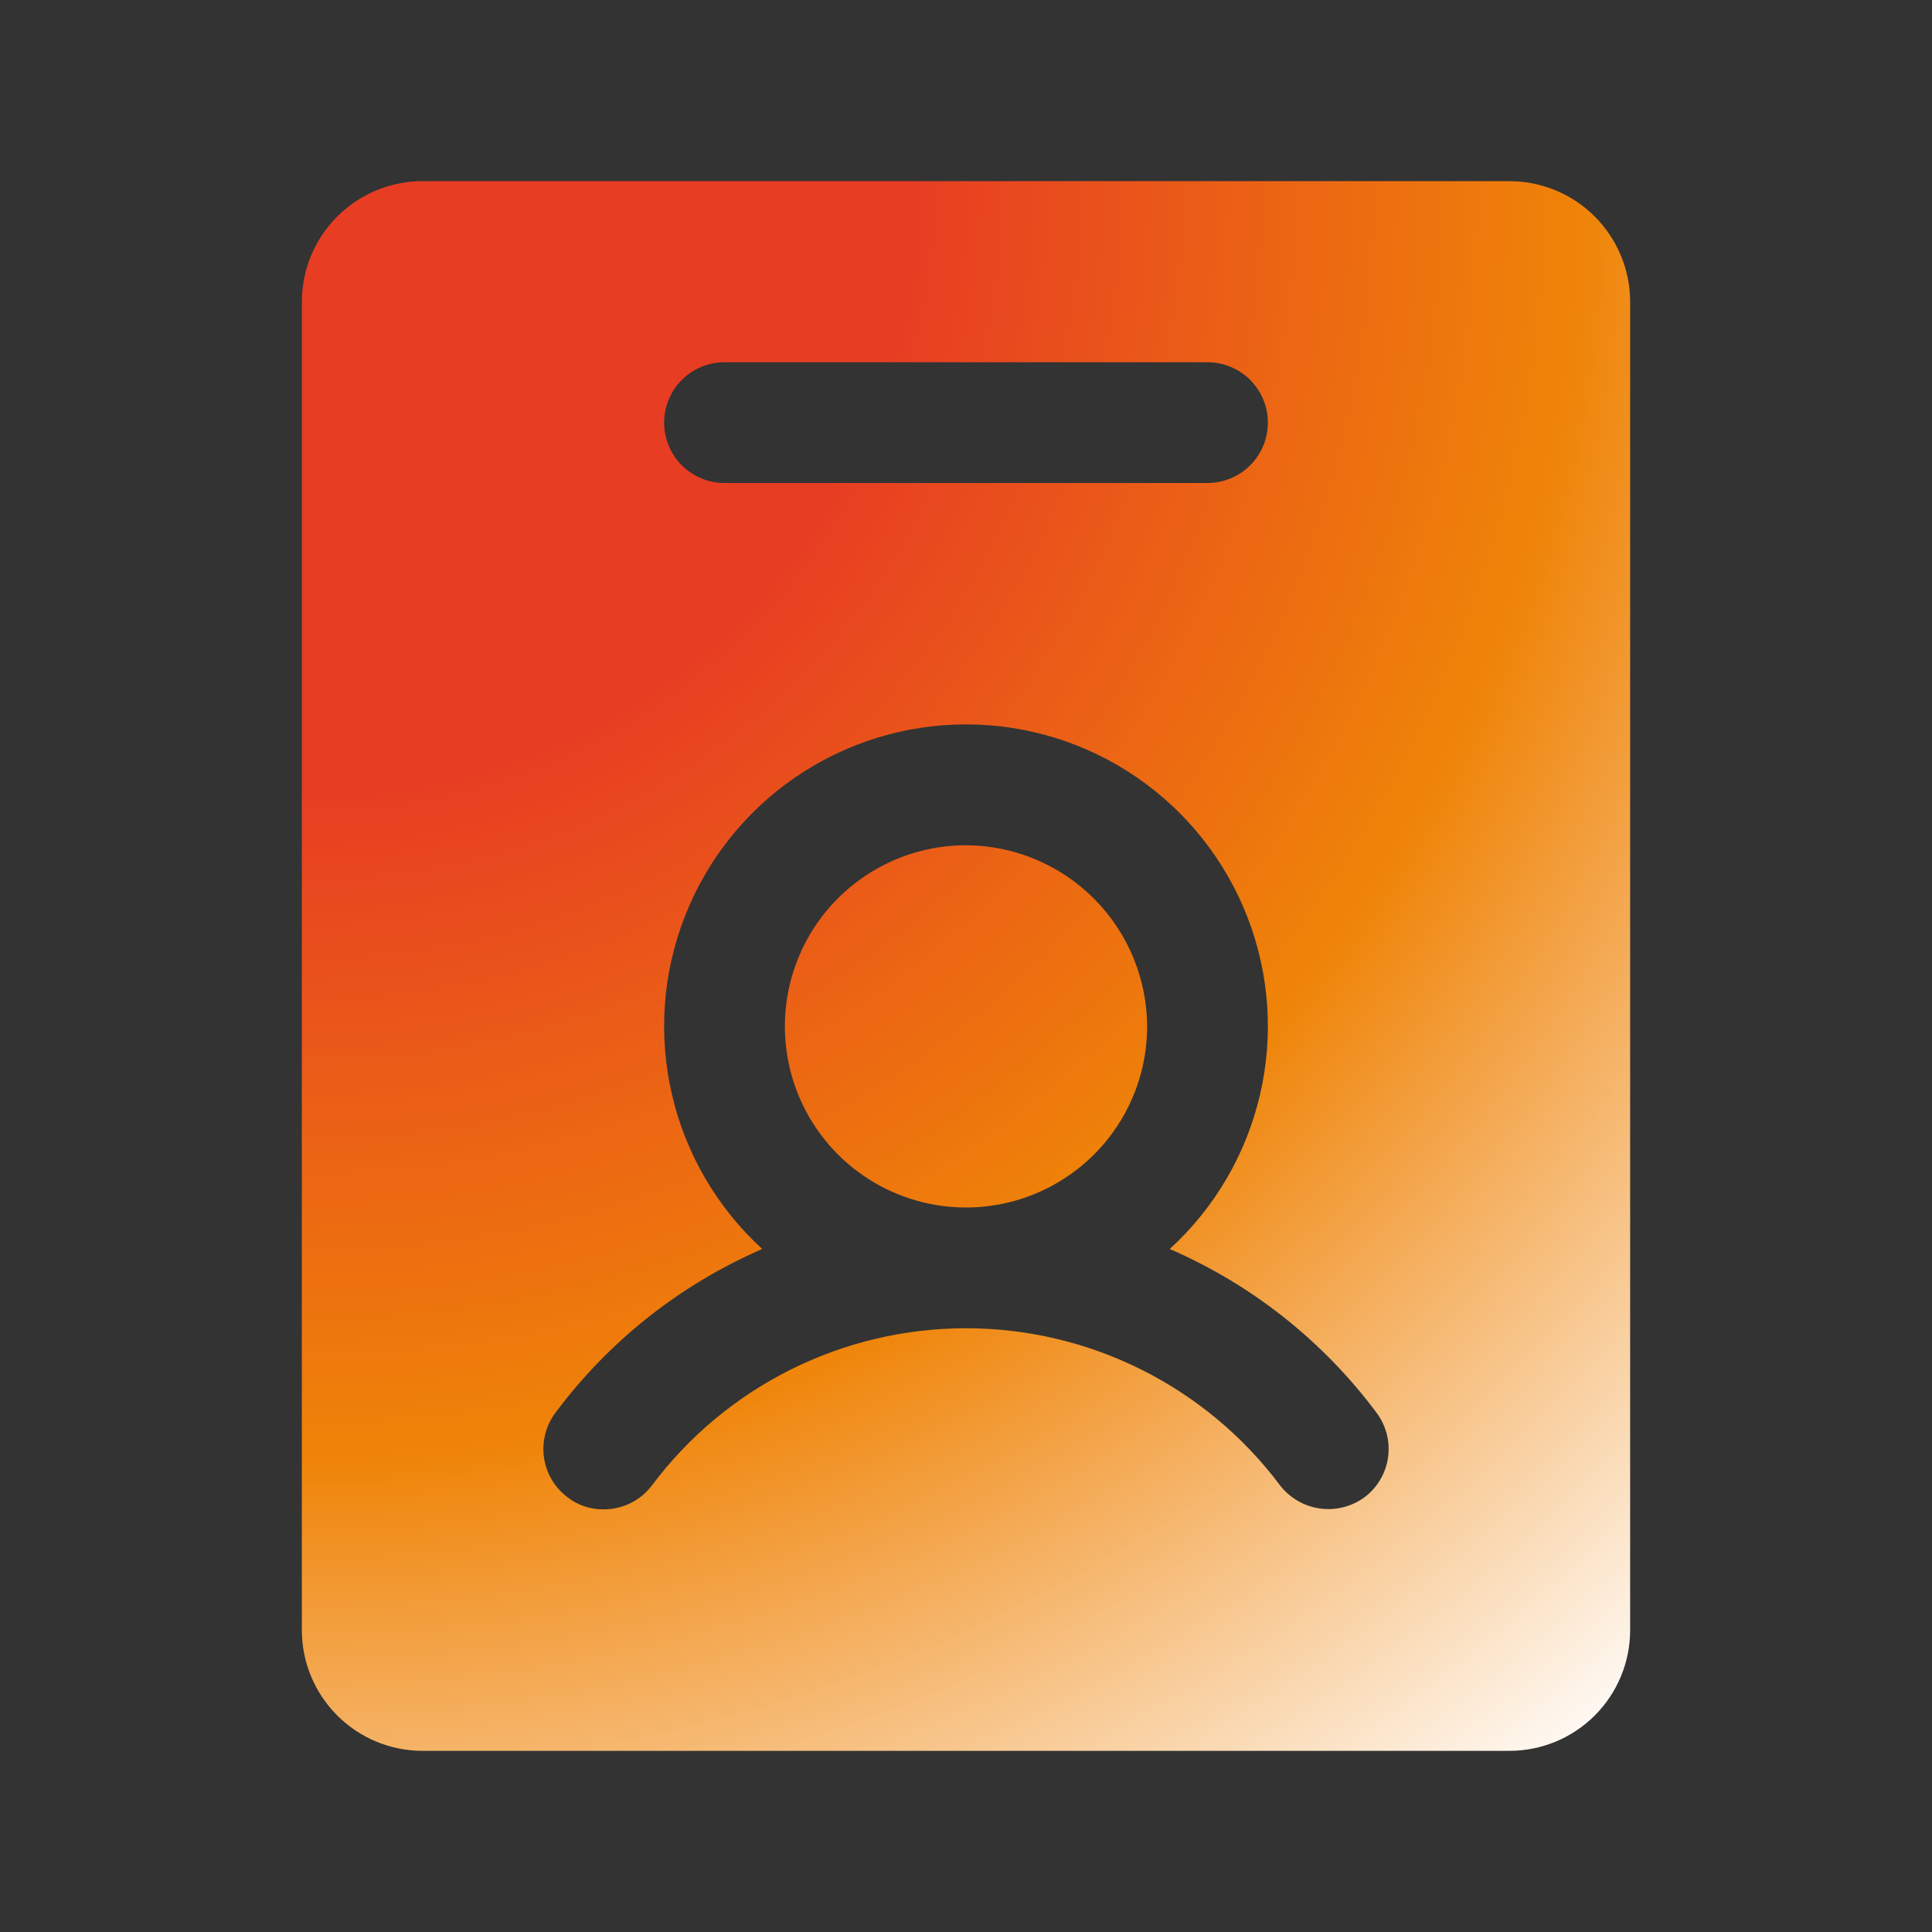 <svg width="50" height="50" viewBox="0 0 50 50" fill="none" xmlns="http://www.w3.org/2000/svg">
<rect x="0" y="0" width="50" height="50" fill="#333333" stroke="none"/>
<path d="M39.062 4.688H10.938C10.109 4.688 9.314 5.017 8.728 5.603C8.142 6.189 7.812 6.984 7.812 7.812V42.188C7.812 43.016 8.142 43.811 8.728 44.397C9.314 44.983 10.109 45.312 10.938 45.312H39.062C39.891 45.312 40.686 44.983 41.272 44.397C41.858 43.811 42.188 43.016 42.188 42.188V7.812C42.188 6.984 41.858 6.189 41.272 5.603C40.686 5.017 39.891 4.688 39.062 4.688ZM18.75 9.375H31.25C31.664 9.375 32.062 9.54 32.355 9.833C32.648 10.126 32.812 10.523 32.812 10.938C32.812 11.352 32.648 11.749 32.355 12.042C32.062 12.335 31.664 12.5 31.25 12.5H18.75C18.336 12.5 17.938 12.335 17.645 12.042C17.352 11.749 17.188 11.352 17.188 10.938C17.188 10.523 17.352 10.126 17.645 9.833C17.938 9.54 18.336 9.375 18.75 9.375ZM35.312 38.75C34.979 38.994 34.564 39.097 34.155 39.039C33.746 38.981 33.377 38.765 33.125 38.438C32.179 37.176 30.952 36.152 29.542 35.447C28.132 34.742 26.577 34.375 25 34.375C23.423 34.375 21.868 34.742 20.458 35.447C19.048 36.152 17.821 37.176 16.875 38.438C16.73 38.632 16.541 38.789 16.324 38.898C16.107 39.006 15.868 39.062 15.625 39.062C15.286 39.067 14.956 38.957 14.688 38.75C14.356 38.501 14.137 38.131 14.078 37.721C14.02 37.311 14.126 36.894 14.375 36.562C15.758 34.706 17.603 33.245 19.727 32.324C18.565 31.261 17.751 29.872 17.393 28.339C17.034 26.805 17.147 25.199 17.718 23.731C18.288 22.264 19.288 21.002 20.588 20.113C21.887 19.223 23.425 18.747 25 18.747C26.575 18.747 28.113 19.223 29.412 20.113C30.712 21.002 31.712 22.264 32.282 23.731C32.853 25.199 32.966 26.805 32.607 28.339C32.249 29.872 31.435 31.261 30.273 32.324C32.397 33.245 34.242 34.706 35.625 36.562C35.748 36.727 35.838 36.913 35.889 37.112C35.94 37.311 35.951 37.518 35.922 37.721C35.893 37.924 35.824 38.12 35.719 38.296C35.615 38.473 35.477 38.627 35.312 38.75ZM29.688 26.562C29.688 27.49 29.413 28.396 28.898 29.167C28.382 29.938 27.65 30.538 26.794 30.893C25.937 31.248 24.995 31.341 24.085 31.16C23.176 30.979 22.341 30.533 21.685 29.877C21.03 29.221 20.583 28.386 20.403 27.477C20.222 26.568 20.314 25.625 20.669 24.769C21.024 23.912 21.625 23.18 22.396 22.665C23.167 22.15 24.073 21.875 25 21.875C26.242 21.88 27.431 22.376 28.309 23.254C29.187 24.132 29.682 25.321 29.688 26.562Z" fill="url(#paint0_radial_1025_4246)"/>
<defs>
<radialGradient id="paint0_radial_1025_4246" cx="0" cy="0" r="1" gradientUnits="userSpaceOnUse" gradientTransform="translate(7.812 4.688) rotate(49.764) scale(53.217 52.483)">
<stop stop-color="#E73D23"/>
<stop offset="0.294" stop-color="#E73D23"/>
<stop offset="0.625" stop-color="#EF8408"/>
<stop offset="1" stop-color="white"/>
</radialGradient>
</defs>
</svg>
